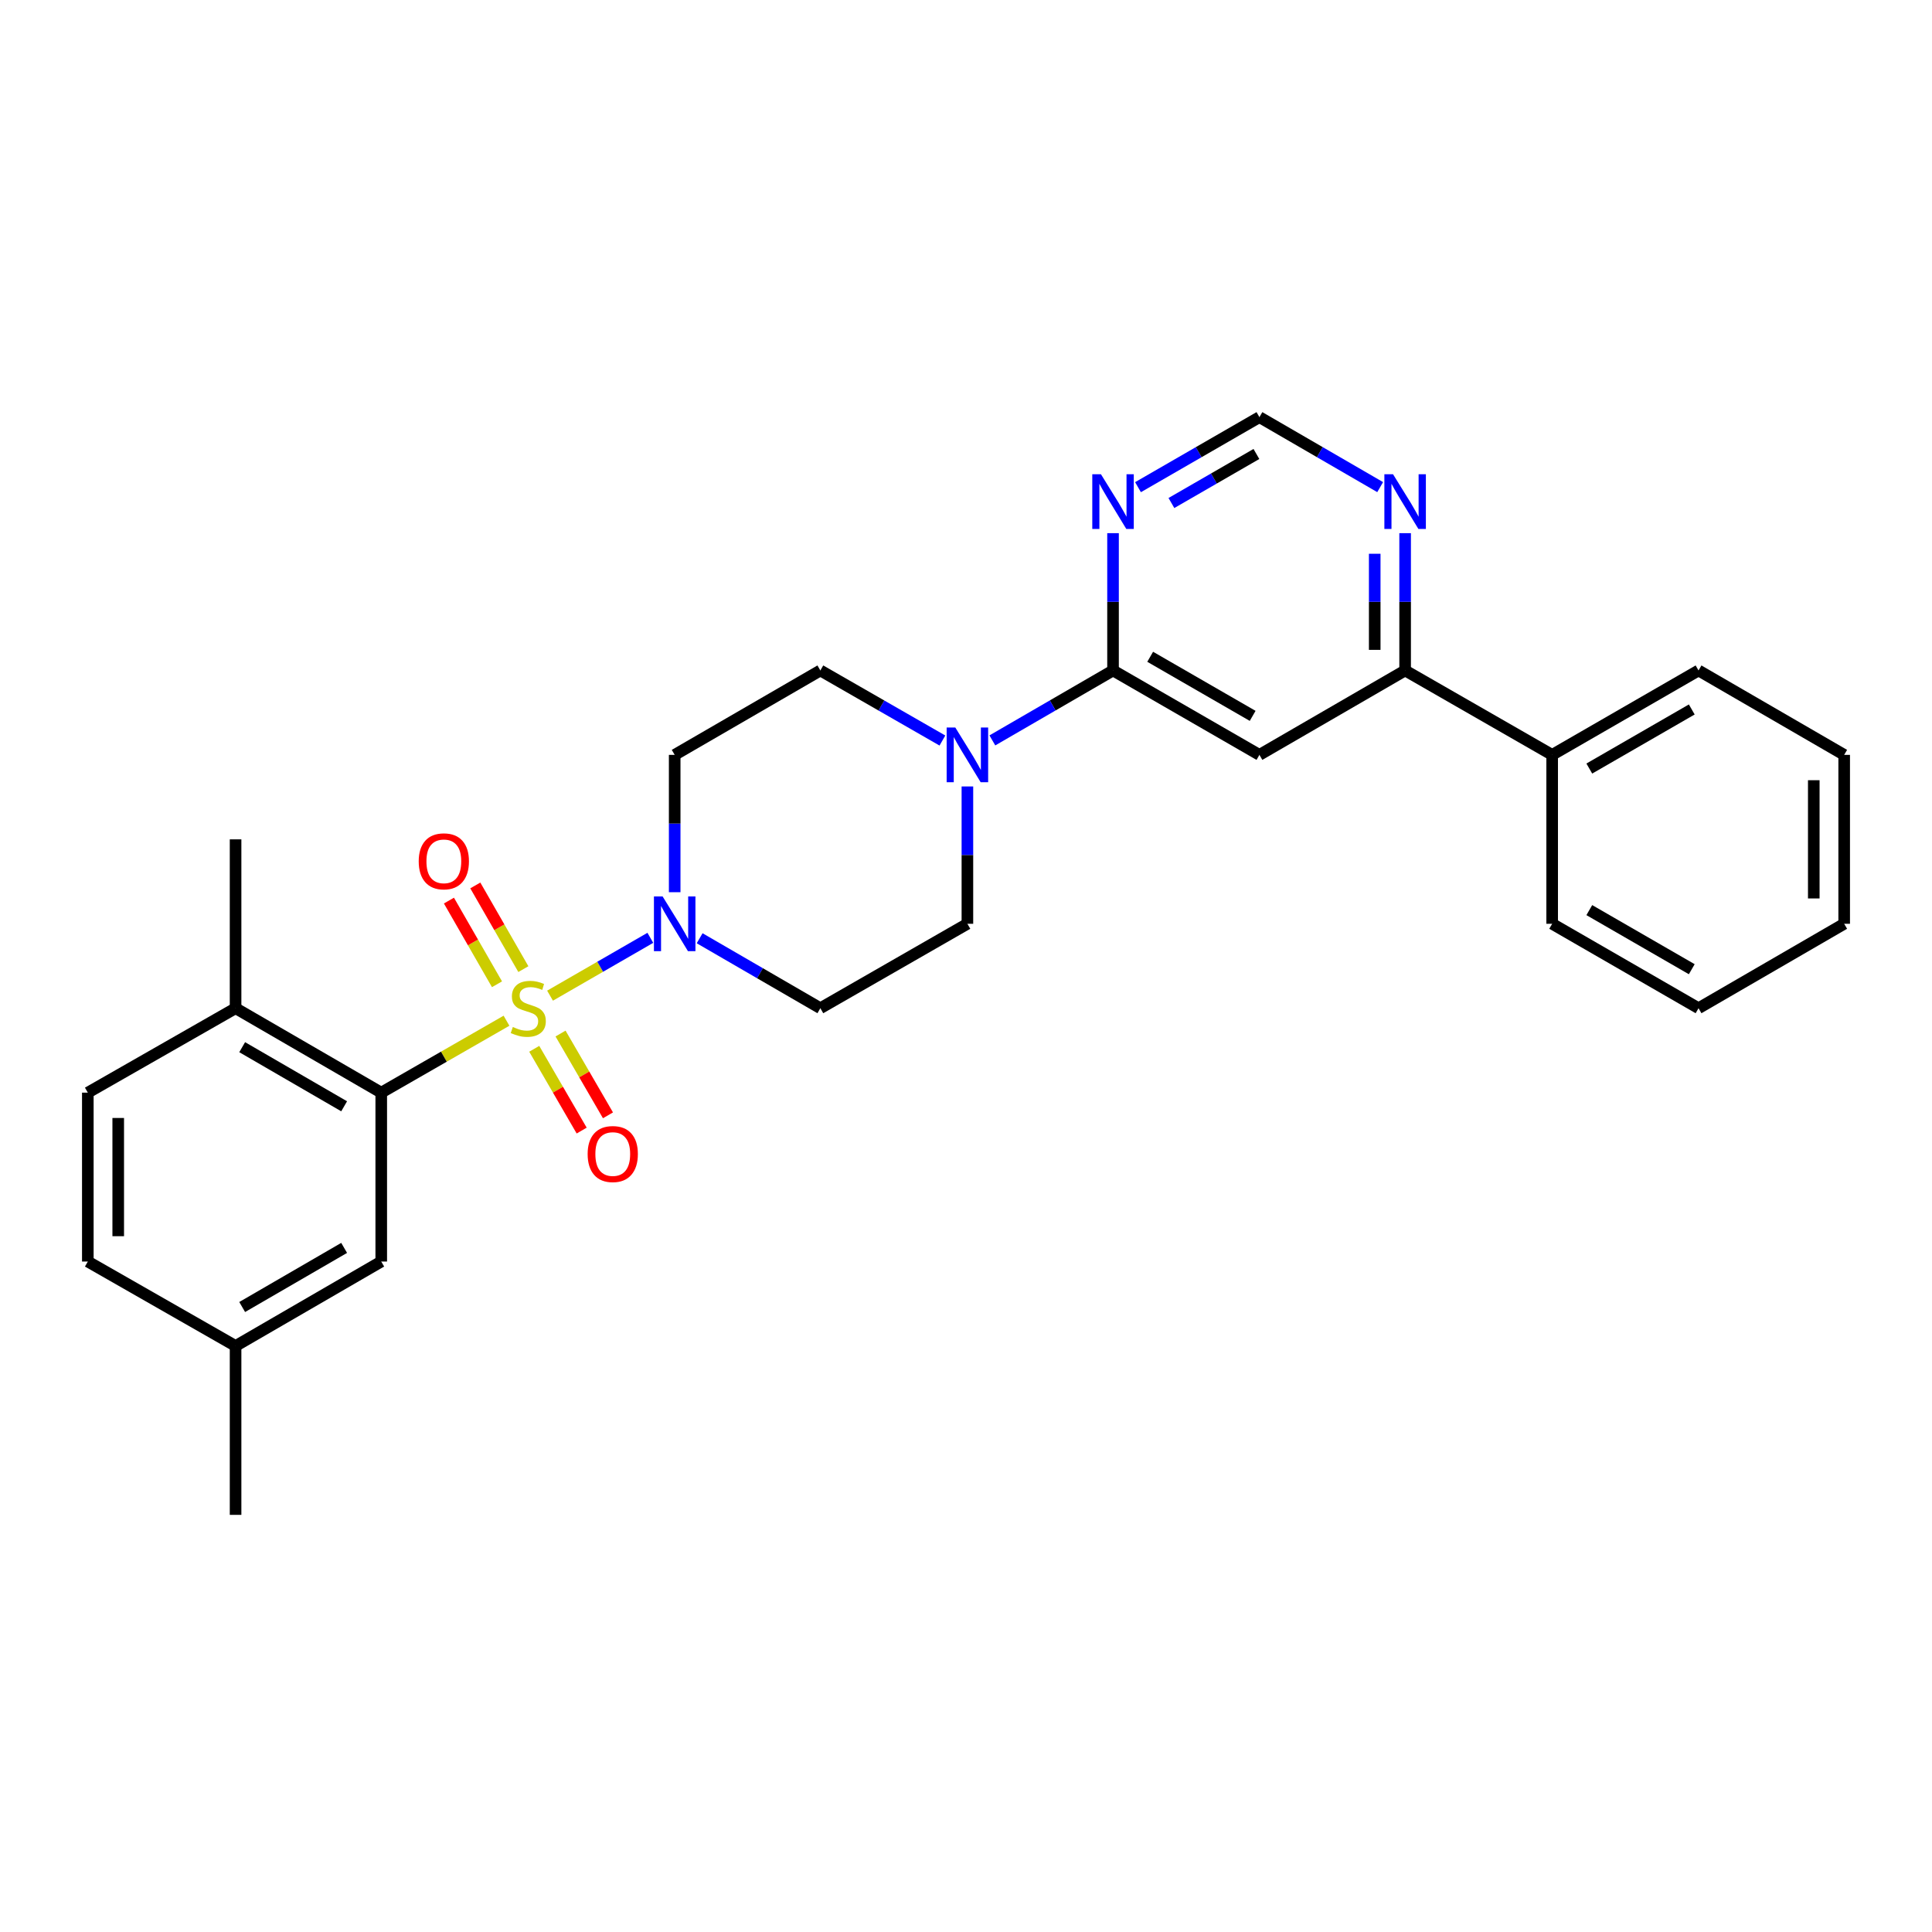 <?xml version='1.0' encoding='iso-8859-1'?>
<svg version='1.1' baseProfile='full'
              xmlns='http://www.w3.org/2000/svg'
                      xmlns:rdkit='http://www.rdkit.org/xml'
                      xmlns:xlink='http://www.w3.org/1999/xlink'
                  xml:space='preserve'
width='1000px' height='1000px' viewBox='0 0 1000 1000'>
<!-- END OF HEADER -->
<rect style='opacity:1.0;fill:#FFFFFF;stroke:none' width='1000' height='1000' x='0' y='0'> </rect>
<path class='bond-0' d='M 284.702,515.353 L 310.659,500.385' style='fill:none;fill-rule:evenodd;stroke:#CCCC00;stroke-width:6px;stroke-linecap:butt;stroke-linejoin:miter;stroke-opacity:1' />
<path class='bond-0' d='M 310.659,500.385 L 336.615,485.417' style='fill:none;fill-rule:evenodd;stroke:#0000FF;stroke-width:6px;stroke-linecap:butt;stroke-linejoin:miter;stroke-opacity:1' />
<path class='bond-1' d='M 262.162,528.324 L 229.746,546.937' style='fill:none;fill-rule:evenodd;stroke:#CCCC00;stroke-width:6px;stroke-linecap:butt;stroke-linejoin:miter;stroke-opacity:1' />
<path class='bond-1' d='M 229.746,546.937 L 197.331,565.551' style='fill:none;fill-rule:evenodd;stroke:#000000;stroke-width:6px;stroke-linecap:butt;stroke-linejoin:miter;stroke-opacity:1' />
<path class='bond-7' d='M 270.891,501.617 L 258.454,479.96' style='fill:none;fill-rule:evenodd;stroke:#CCCC00;stroke-width:6px;stroke-linecap:butt;stroke-linejoin:miter;stroke-opacity:1' />
<path class='bond-7' d='M 258.454,479.96 L 246.016,458.302' style='fill:none;fill-rule:evenodd;stroke:#FF0000;stroke-width:6px;stroke-linecap:butt;stroke-linejoin:miter;stroke-opacity:1' />
<path class='bond-7' d='M 257.243,509.455 L 244.806,487.797' style='fill:none;fill-rule:evenodd;stroke:#CCCC00;stroke-width:6px;stroke-linecap:butt;stroke-linejoin:miter;stroke-opacity:1' />
<path class='bond-7' d='M 244.806,487.797 L 232.368,466.14' style='fill:none;fill-rule:evenodd;stroke:#FF0000;stroke-width:6px;stroke-linecap:butt;stroke-linejoin:miter;stroke-opacity:1' />
<path class='bond-8' d='M 276.522,542.857 L 288.797,564.023' style='fill:none;fill-rule:evenodd;stroke:#CCCC00;stroke-width:6px;stroke-linecap:butt;stroke-linejoin:miter;stroke-opacity:1' />
<path class='bond-8' d='M 288.797,564.023 L 301.072,585.188' style='fill:none;fill-rule:evenodd;stroke:#FF0000;stroke-width:6px;stroke-linecap:butt;stroke-linejoin:miter;stroke-opacity:1' />
<path class='bond-8' d='M 290.136,534.961 L 302.412,556.127' style='fill:none;fill-rule:evenodd;stroke:#CCCC00;stroke-width:6px;stroke-linecap:butt;stroke-linejoin:miter;stroke-opacity:1' />
<path class='bond-8' d='M 302.412,556.127 L 314.687,577.293' style='fill:none;fill-rule:evenodd;stroke:#FF0000;stroke-width:6px;stroke-linecap:butt;stroke-linejoin:miter;stroke-opacity:1' />
<path class='bond-9' d='M 349.216,461.804 L 349.216,426.263' style='fill:none;fill-rule:evenodd;stroke:#0000FF;stroke-width:6px;stroke-linecap:butt;stroke-linejoin:miter;stroke-opacity:1' />
<path class='bond-9' d='M 349.216,426.263 L 349.216,390.722' style='fill:none;fill-rule:evenodd;stroke:#000000;stroke-width:6px;stroke-linecap:butt;stroke-linejoin:miter;stroke-opacity:1' />
<path class='bond-10' d='M 362.135,485.638 L 393.374,503.744' style='fill:none;fill-rule:evenodd;stroke:#0000FF;stroke-width:6px;stroke-linecap:butt;stroke-linejoin:miter;stroke-opacity:1' />
<path class='bond-10' d='M 393.374,503.744 L 424.613,521.85' style='fill:none;fill-rule:evenodd;stroke:#000000;stroke-width:6px;stroke-linecap:butt;stroke-linejoin:miter;stroke-opacity:1' />
<path class='bond-13' d='M 197.331,565.551 L 121.935,521.85' style='fill:none;fill-rule:evenodd;stroke:#000000;stroke-width:6px;stroke-linecap:butt;stroke-linejoin:miter;stroke-opacity:1' />
<path class='bond-13' d='M 178.129,572.612 L 125.352,542.022' style='fill:none;fill-rule:evenodd;stroke:#000000;stroke-width:6px;stroke-linecap:butt;stroke-linejoin:miter;stroke-opacity:1' />
<path class='bond-16' d='M 197.331,565.551 L 197.331,652.97' style='fill:none;fill-rule:evenodd;stroke:#000000;stroke-width:6px;stroke-linecap:butt;stroke-linejoin:miter;stroke-opacity:1' />
<path class='bond-2' d='M 576.104,347.03 L 544.874,365.133' style='fill:none;fill-rule:evenodd;stroke:#000000;stroke-width:6px;stroke-linecap:butt;stroke-linejoin:miter;stroke-opacity:1' />
<path class='bond-2' d='M 544.874,365.133 L 513.644,383.235' style='fill:none;fill-rule:evenodd;stroke:#0000FF;stroke-width:6px;stroke-linecap:butt;stroke-linejoin:miter;stroke-opacity:1' />
<path class='bond-3' d='M 576.104,347.03 L 651.877,390.722' style='fill:none;fill-rule:evenodd;stroke:#000000;stroke-width:6px;stroke-linecap:butt;stroke-linejoin:miter;stroke-opacity:1' />
<path class='bond-3' d='M 595.332,339.95 L 648.373,370.534' style='fill:none;fill-rule:evenodd;stroke:#000000;stroke-width:6px;stroke-linecap:butt;stroke-linejoin:miter;stroke-opacity:1' />
<path class='bond-5' d='M 576.104,347.03 L 576.104,311.498' style='fill:none;fill-rule:evenodd;stroke:#000000;stroke-width:6px;stroke-linecap:butt;stroke-linejoin:miter;stroke-opacity:1' />
<path class='bond-5' d='M 576.104,311.498 L 576.104,275.966' style='fill:none;fill-rule:evenodd;stroke:#0000FF;stroke-width:6px;stroke-linecap:butt;stroke-linejoin:miter;stroke-opacity:1' />
<path class='bond-6' d='M 651.877,390.722 L 727.29,347.03' style='fill:none;fill-rule:evenodd;stroke:#000000;stroke-width:6px;stroke-linecap:butt;stroke-linejoin:miter;stroke-opacity:1' />
<path class='bond-4' d='M 500.726,407.068 L 500.726,442.609' style='fill:none;fill-rule:evenodd;stroke:#0000FF;stroke-width:6px;stroke-linecap:butt;stroke-linejoin:miter;stroke-opacity:1' />
<path class='bond-4' d='M 500.726,442.609 L 500.726,478.15' style='fill:none;fill-rule:evenodd;stroke:#000000;stroke-width:6px;stroke-linecap:butt;stroke-linejoin:miter;stroke-opacity:1' />
<path class='bond-28' d='M 487.792,383.298 L 456.202,365.164' style='fill:none;fill-rule:evenodd;stroke:#0000FF;stroke-width:6px;stroke-linecap:butt;stroke-linejoin:miter;stroke-opacity:1' />
<path class='bond-28' d='M 456.202,365.164 L 424.613,347.03' style='fill:none;fill-rule:evenodd;stroke:#000000;stroke-width:6px;stroke-linecap:butt;stroke-linejoin:miter;stroke-opacity:1' />
<path class='bond-12' d='M 589.031,252.164 L 620.454,234.037' style='fill:none;fill-rule:evenodd;stroke:#0000FF;stroke-width:6px;stroke-linecap:butt;stroke-linejoin:miter;stroke-opacity:1' />
<path class='bond-12' d='M 620.454,234.037 L 651.877,215.911' style='fill:none;fill-rule:evenodd;stroke:#000000;stroke-width:6px;stroke-linecap:butt;stroke-linejoin:miter;stroke-opacity:1' />
<path class='bond-12' d='M 606.322,260.359 L 628.318,247.67' style='fill:none;fill-rule:evenodd;stroke:#0000FF;stroke-width:6px;stroke-linecap:butt;stroke-linejoin:miter;stroke-opacity:1' />
<path class='bond-12' d='M 628.318,247.67 L 650.314,234.982' style='fill:none;fill-rule:evenodd;stroke:#000000;stroke-width:6px;stroke-linecap:butt;stroke-linejoin:miter;stroke-opacity:1' />
<path class='bond-17' d='M 727.29,347.03 L 803.395,390.722' style='fill:none;fill-rule:evenodd;stroke:#000000;stroke-width:6px;stroke-linecap:butt;stroke-linejoin:miter;stroke-opacity:1' />
<path class='bond-30' d='M 727.29,347.03 L 727.29,311.498' style='fill:none;fill-rule:evenodd;stroke:#000000;stroke-width:6px;stroke-linecap:butt;stroke-linejoin:miter;stroke-opacity:1' />
<path class='bond-30' d='M 727.29,311.498 L 727.29,275.966' style='fill:none;fill-rule:evenodd;stroke:#0000FF;stroke-width:6px;stroke-linecap:butt;stroke-linejoin:miter;stroke-opacity:1' />
<path class='bond-30' d='M 711.552,336.371 L 711.552,311.498' style='fill:none;fill-rule:evenodd;stroke:#000000;stroke-width:6px;stroke-linecap:butt;stroke-linejoin:miter;stroke-opacity:1' />
<path class='bond-30' d='M 711.552,311.498 L 711.552,286.626' style='fill:none;fill-rule:evenodd;stroke:#0000FF;stroke-width:6px;stroke-linecap:butt;stroke-linejoin:miter;stroke-opacity:1' />
<path class='bond-15' d='M 349.216,390.722 L 424.613,347.03' style='fill:none;fill-rule:evenodd;stroke:#000000;stroke-width:6px;stroke-linecap:butt;stroke-linejoin:miter;stroke-opacity:1' />
<path class='bond-14' d='M 424.613,521.85 L 500.726,478.15' style='fill:none;fill-rule:evenodd;stroke:#000000;stroke-width:6px;stroke-linecap:butt;stroke-linejoin:miter;stroke-opacity:1' />
<path class='bond-11' d='M 714.371,252.133 L 683.124,234.022' style='fill:none;fill-rule:evenodd;stroke:#0000FF;stroke-width:6px;stroke-linecap:butt;stroke-linejoin:miter;stroke-opacity:1' />
<path class='bond-11' d='M 683.124,234.022 L 651.877,215.911' style='fill:none;fill-rule:evenodd;stroke:#000000;stroke-width:6px;stroke-linecap:butt;stroke-linejoin:miter;stroke-opacity:1' />
<path class='bond-18' d='M 121.935,521.85 L 45.455,565.551' style='fill:none;fill-rule:evenodd;stroke:#000000;stroke-width:6px;stroke-linecap:butt;stroke-linejoin:miter;stroke-opacity:1' />
<path class='bond-21' d='M 121.935,521.85 L 121.935,434.449' style='fill:none;fill-rule:evenodd;stroke:#000000;stroke-width:6px;stroke-linecap:butt;stroke-linejoin:miter;stroke-opacity:1' />
<path class='bond-19' d='M 197.331,652.97 L 121.935,696.679' style='fill:none;fill-rule:evenodd;stroke:#000000;stroke-width:6px;stroke-linecap:butt;stroke-linejoin:miter;stroke-opacity:1' />
<path class='bond-19' d='M 178.128,645.91 L 125.351,676.507' style='fill:none;fill-rule:evenodd;stroke:#000000;stroke-width:6px;stroke-linecap:butt;stroke-linejoin:miter;stroke-opacity:1' />
<path class='bond-22' d='M 803.395,390.722 L 879.158,347.03' style='fill:none;fill-rule:evenodd;stroke:#000000;stroke-width:6px;stroke-linecap:butt;stroke-linejoin:miter;stroke-opacity:1' />
<path class='bond-22' d='M 822.622,397.802 L 875.656,367.218' style='fill:none;fill-rule:evenodd;stroke:#000000;stroke-width:6px;stroke-linecap:butt;stroke-linejoin:miter;stroke-opacity:1' />
<path class='bond-23' d='M 803.395,390.722 L 803.395,478.15' style='fill:none;fill-rule:evenodd;stroke:#000000;stroke-width:6px;stroke-linecap:butt;stroke-linejoin:miter;stroke-opacity:1' />
<path class='bond-29' d='M 45.455,565.551 L 45.455,652.97' style='fill:none;fill-rule:evenodd;stroke:#000000;stroke-width:6px;stroke-linecap:butt;stroke-linejoin:miter;stroke-opacity:1' />
<path class='bond-29' d='M 61.193,578.664 L 61.193,639.857' style='fill:none;fill-rule:evenodd;stroke:#000000;stroke-width:6px;stroke-linecap:butt;stroke-linejoin:miter;stroke-opacity:1' />
<path class='bond-20' d='M 121.935,696.679 L 45.455,652.97' style='fill:none;fill-rule:evenodd;stroke:#000000;stroke-width:6px;stroke-linecap:butt;stroke-linejoin:miter;stroke-opacity:1' />
<path class='bond-24' d='M 121.935,696.679 L 121.935,784.089' style='fill:none;fill-rule:evenodd;stroke:#000000;stroke-width:6px;stroke-linecap:butt;stroke-linejoin:miter;stroke-opacity:1' />
<path class='bond-25' d='M 879.158,347.03 L 954.545,390.722' style='fill:none;fill-rule:evenodd;stroke:#000000;stroke-width:6px;stroke-linecap:butt;stroke-linejoin:miter;stroke-opacity:1' />
<path class='bond-26' d='M 803.395,478.15 L 879.158,521.85' style='fill:none;fill-rule:evenodd;stroke:#000000;stroke-width:6px;stroke-linecap:butt;stroke-linejoin:miter;stroke-opacity:1' />
<path class='bond-26' d='M 822.623,471.072 L 875.657,501.662' style='fill:none;fill-rule:evenodd;stroke:#000000;stroke-width:6px;stroke-linecap:butt;stroke-linejoin:miter;stroke-opacity:1' />
<path class='bond-31' d='M 954.545,390.722 L 954.545,478.15' style='fill:none;fill-rule:evenodd;stroke:#000000;stroke-width:6px;stroke-linecap:butt;stroke-linejoin:miter;stroke-opacity:1' />
<path class='bond-31' d='M 938.807,403.836 L 938.807,465.036' style='fill:none;fill-rule:evenodd;stroke:#000000;stroke-width:6px;stroke-linecap:butt;stroke-linejoin:miter;stroke-opacity:1' />
<path class='bond-27' d='M 879.158,521.85 L 954.545,478.15' style='fill:none;fill-rule:evenodd;stroke:#000000;stroke-width:6px;stroke-linecap:butt;stroke-linejoin:miter;stroke-opacity:1' />
<path  class='atom-0' d='M 265.436 531.57
Q 265.756 531.69, 267.076 532.25
Q 268.396 532.81, 269.836 533.17
Q 271.316 533.49, 272.756 533.49
Q 275.436 533.49, 276.996 532.21
Q 278.556 530.89, 278.556 528.61
Q 278.556 527.05, 277.756 526.09
Q 276.996 525.13, 275.796 524.61
Q 274.596 524.09, 272.596 523.49
Q 270.076 522.73, 268.556 522.01
Q 267.076 521.29, 265.996 519.77
Q 264.956 518.25, 264.956 515.69
Q 264.956 512.13, 267.356 509.93
Q 269.796 507.73, 274.596 507.73
Q 277.876 507.73, 281.596 509.29
L 280.676 512.37
Q 277.276 510.97, 274.716 510.97
Q 271.956 510.97, 270.436 512.13
Q 268.916 513.25, 268.956 515.21
Q 268.956 516.73, 269.716 517.65
Q 270.516 518.57, 271.636 519.09
Q 272.796 519.61, 274.716 520.21
Q 277.276 521.01, 278.796 521.81
Q 280.316 522.61, 281.396 524.25
Q 282.516 525.85, 282.516 528.61
Q 282.516 532.53, 279.876 534.65
Q 277.276 536.73, 272.916 536.73
Q 270.396 536.73, 268.476 536.17
Q 266.596 535.65, 264.356 534.73
L 265.436 531.57
' fill='#CCCC00'/>
<path  class='atom-1' d='M 342.956 463.99
L 352.236 478.99
Q 353.156 480.47, 354.636 483.15
Q 356.116 485.83, 356.196 485.99
L 356.196 463.99
L 359.956 463.99
L 359.956 492.31
L 356.076 492.31
L 346.116 475.91
Q 344.956 473.99, 343.716 471.79
Q 342.516 469.59, 342.156 468.91
L 342.156 492.31
L 338.476 492.31
L 338.476 463.99
L 342.956 463.99
' fill='#0000FF'/>
<path  class='atom-5' d='M 494.466 376.562
L 503.746 391.562
Q 504.666 393.042, 506.146 395.722
Q 507.626 398.402, 507.706 398.562
L 507.706 376.562
L 511.466 376.562
L 511.466 404.882
L 507.586 404.882
L 497.626 388.482
Q 496.466 386.562, 495.226 384.362
Q 494.026 382.162, 493.666 381.482
L 493.666 404.882
L 489.986 404.882
L 489.986 376.562
L 494.466 376.562
' fill='#0000FF'/>
<path  class='atom-6' d='M 569.844 245.461
L 579.124 260.461
Q 580.044 261.941, 581.524 264.621
Q 583.004 267.301, 583.084 267.461
L 583.084 245.461
L 586.844 245.461
L 586.844 273.781
L 582.964 273.781
L 573.004 257.381
Q 571.844 255.461, 570.604 253.261
Q 569.404 251.061, 569.044 250.381
L 569.044 273.781
L 565.364 273.781
L 565.364 245.461
L 569.844 245.461
' fill='#0000FF'/>
<path  class='atom-8' d='M 216.726 445.817
Q 216.726 439.017, 220.086 435.217
Q 223.446 431.417, 229.726 431.417
Q 236.006 431.417, 239.366 435.217
Q 242.726 439.017, 242.726 445.817
Q 242.726 452.697, 239.326 456.617
Q 235.926 460.497, 229.726 460.497
Q 223.486 460.497, 220.086 456.617
Q 216.726 452.737, 216.726 445.817
M 229.726 457.297
Q 234.046 457.297, 236.366 454.417
Q 238.726 451.497, 238.726 445.817
Q 238.726 440.257, 236.366 437.457
Q 234.046 434.617, 229.726 434.617
Q 225.406 434.617, 223.046 437.417
Q 220.726 440.217, 220.726 445.817
Q 220.726 451.537, 223.046 454.417
Q 225.406 457.297, 229.726 457.297
' fill='#FF0000'/>
<path  class='atom-9' d='M 304.162 597.326
Q 304.162 590.526, 307.522 586.726
Q 310.882 582.926, 317.162 582.926
Q 323.442 582.926, 326.802 586.726
Q 330.162 590.526, 330.162 597.326
Q 330.162 604.206, 326.762 608.126
Q 323.362 612.006, 317.162 612.006
Q 310.922 612.006, 307.522 608.126
Q 304.162 604.246, 304.162 597.326
M 317.162 608.806
Q 321.482 608.806, 323.802 605.926
Q 326.162 603.006, 326.162 597.326
Q 326.162 591.766, 323.802 588.966
Q 321.482 586.126, 317.162 586.126
Q 312.842 586.126, 310.482 588.926
Q 308.162 591.726, 308.162 597.326
Q 308.162 603.046, 310.482 605.926
Q 312.842 608.806, 317.162 608.806
' fill='#FF0000'/>
<path  class='atom-12' d='M 721.03 245.461
L 730.31 260.461
Q 731.23 261.941, 732.71 264.621
Q 734.19 267.301, 734.27 267.461
L 734.27 245.461
L 738.03 245.461
L 738.03 273.781
L 734.15 273.781
L 724.19 257.381
Q 723.03 255.461, 721.79 253.261
Q 720.59 251.061, 720.23 250.381
L 720.23 273.781
L 716.55 273.781
L 716.55 245.461
L 721.03 245.461
' fill='#0000FF'/>
</svg>
